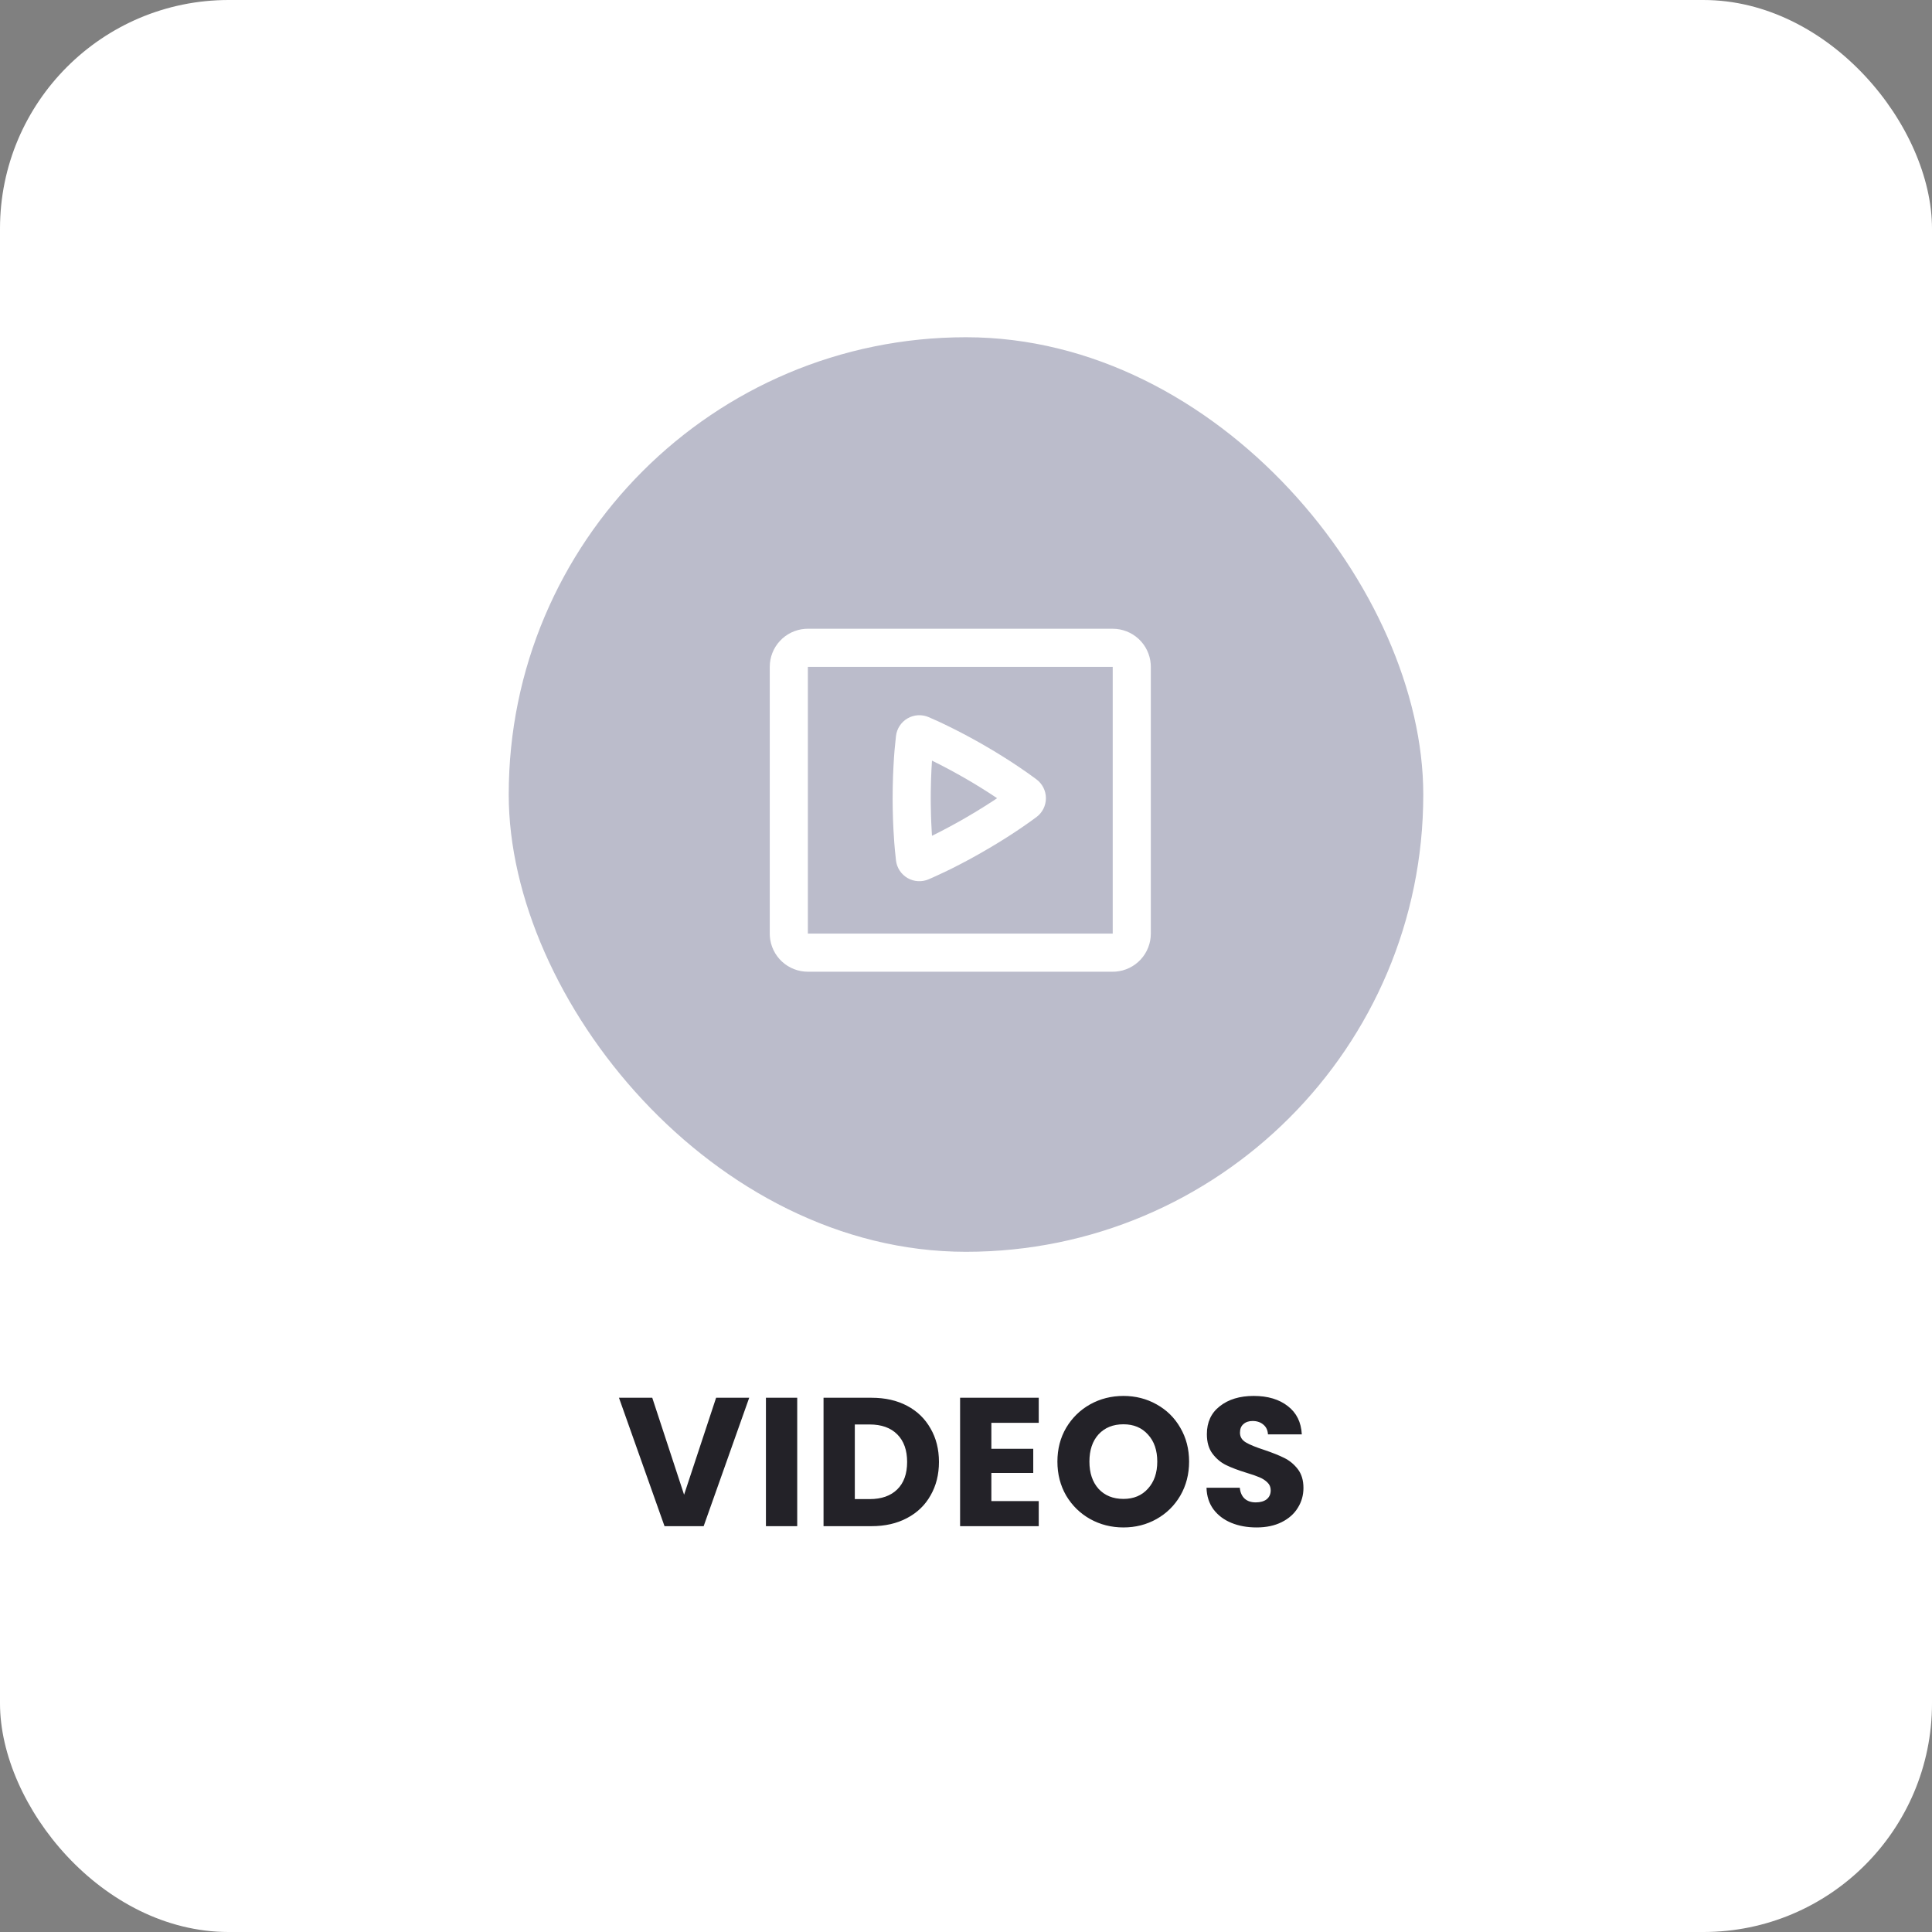 <?xml version="1.0" encoding="UTF-8"?> <svg xmlns="http://www.w3.org/2000/svg" width="169" height="169" viewBox="0 0 169 169" fill="none"><rect x="0" y="0" width="169" height="169" fill="#808080" stroke="none"/><rect width="169" height="169" rx="20" fill="white"></rect><rect opacity="0.3" x="44.5" y="29.5" width="80" height="80" rx="40" fill="#1C1E53"></rect><path fill-rule="evenodd" clip-rule="evenodd" d="M97.334 55C98.174 55 98.984 55.317 99.601 55.889C100.218 56.461 100.595 57.245 100.658 58.083L100.667 58.333V81.667C100.667 82.508 100.349 83.318 99.778 83.934C99.206 84.551 98.422 84.929 97.584 84.992L97.334 85H70.667C69.826 85 69.016 84.683 68.399 84.111C67.783 83.539 67.405 82.755 67.342 81.917L67.334 81.667V58.333C67.333 57.492 67.651 56.682 68.223 56.066C68.794 55.449 69.578 55.071 70.417 55.008L70.667 55H97.334ZM97.334 58.333H70.667V81.667H97.334V58.333ZM81.234 62.73L82.097 63.113L82.66 63.38L83.305 63.697L84.022 64.06L84.805 64.477L85.65 64.943L86.094 65.197L86.957 65.705L87.747 66.192L88.463 66.647L89.097 67.068L89.897 67.618L90.504 68.057L90.662 68.173C90.919 68.365 91.128 68.614 91.272 68.9C91.416 69.187 91.491 69.503 91.491 69.823C91.491 70.144 91.416 70.46 91.272 70.747C91.128 71.033 90.919 71.282 90.662 71.473L90.124 71.865L89.39 72.378L88.797 72.777L88.122 73.215L87.367 73.687L86.535 74.187L85.645 74.702L84.797 75.172L84.012 75.588L83.295 75.955L82.652 76.268L81.615 76.748L81.232 76.915C80.938 77.042 80.618 77.098 80.298 77.079C79.978 77.061 79.667 76.967 79.389 76.807C79.112 76.647 78.876 76.424 78.7 76.156C78.523 75.888 78.412 75.583 78.375 75.265L78.278 74.323L78.225 73.7L78.155 72.593L78.117 71.747L78.092 70.822L78.085 70.332L78.082 69.823C78.082 69.479 78.085 69.146 78.092 68.823L78.117 67.898L78.155 67.053L78.2 66.292L78.25 65.623L78.375 64.383C78.412 64.065 78.523 63.759 78.699 63.491C78.875 63.223 79.112 62.999 79.389 62.839C79.667 62.678 79.978 62.585 80.298 62.566C80.619 62.547 80.939 62.603 81.234 62.73ZM82.252 66.898L81.525 66.535L81.477 67.347L81.44 68.265L81.418 69.282L81.415 69.823L81.418 70.365L81.44 71.38L81.457 71.852L81.5 72.718L81.525 73.11L82.249 72.747L83.06 72.32L83.952 71.83L84.425 71.56L85.344 71.017L86.167 70.507L86.894 70.04L87.22 69.823L86.542 69.373L85.765 68.883C85.323 68.61 84.877 68.343 84.427 68.083L83.955 67.815L83.065 67.325L82.252 66.898Z" fill="white"></path><path d="M65.536 122.268L61.552 133.5H58.128L54.144 122.268H57.056L59.84 130.748L62.64 122.268H65.536ZM69.736 122.268V133.5H66.999V122.268H69.736ZM76.246 122.268C77.43 122.268 78.465 122.503 79.35 122.972C80.236 123.441 80.918 124.103 81.398 124.956C81.889 125.799 82.134 126.775 82.134 127.884C82.134 128.983 81.889 129.959 81.398 130.812C80.918 131.665 80.23 132.327 79.334 132.796C78.449 133.265 77.42 133.5 76.246 133.5H72.038V122.268H76.246ZM76.07 131.132C77.105 131.132 77.91 130.849 78.486 130.284C79.062 129.719 79.35 128.919 79.35 127.884C79.35 126.849 79.062 126.044 78.486 125.468C77.91 124.892 77.105 124.604 76.07 124.604H74.774V131.132H76.07ZM86.719 124.46V126.732H90.383V128.844H86.719V131.308H90.863V133.5H83.983V122.268H90.863V124.46H86.719ZM98.272 133.612C97.216 133.612 96.245 133.367 95.359 132.876C94.485 132.385 93.786 131.703 93.263 130.828C92.751 129.943 92.496 128.951 92.496 127.852C92.496 126.753 92.751 125.767 93.263 124.892C93.786 124.017 94.485 123.335 95.359 122.844C96.245 122.353 97.216 122.108 98.272 122.108C99.328 122.108 100.293 122.353 101.167 122.844C102.053 123.335 102.746 124.017 103.247 124.892C103.759 125.767 104.015 126.753 104.015 127.852C104.015 128.951 103.759 129.943 103.247 130.828C102.735 131.703 102.042 132.385 101.167 132.876C100.293 133.367 99.328 133.612 98.272 133.612ZM98.272 131.116C99.168 131.116 99.882 130.817 100.415 130.22C100.959 129.623 101.231 128.833 101.231 127.852C101.231 126.86 100.959 126.071 100.415 125.484C99.882 124.887 99.168 124.588 98.272 124.588C97.365 124.588 96.639 124.881 96.096 125.468C95.562 126.055 95.296 126.849 95.296 127.852C95.296 128.844 95.562 129.639 96.096 130.236C96.639 130.823 97.365 131.116 98.272 131.116ZM109.922 133.612C109.1 133.612 108.364 133.479 107.714 133.212C107.063 132.945 106.54 132.551 106.146 132.028C105.762 131.505 105.559 130.876 105.538 130.14H108.45C108.492 130.556 108.636 130.876 108.882 131.1C109.127 131.313 109.447 131.42 109.842 131.42C110.247 131.42 110.567 131.329 110.802 131.148C111.036 130.956 111.154 130.695 111.154 130.364C111.154 130.087 111.058 129.857 110.866 129.676C110.684 129.495 110.455 129.345 110.178 129.228C109.911 129.111 109.527 128.977 109.026 128.828C108.3 128.604 107.708 128.38 107.25 128.156C106.791 127.932 106.396 127.601 106.066 127.164C105.735 126.727 105.57 126.156 105.57 125.452C105.57 124.407 105.948 123.591 106.706 123.004C107.463 122.407 108.45 122.108 109.666 122.108C110.903 122.108 111.9 122.407 112.658 123.004C113.415 123.591 113.82 124.412 113.874 125.468H110.914C110.892 125.105 110.759 124.823 110.514 124.62C110.268 124.407 109.954 124.3 109.57 124.3C109.239 124.3 108.972 124.391 108.77 124.572C108.567 124.743 108.466 124.993 108.466 125.324C108.466 125.687 108.636 125.969 108.978 126.172C109.319 126.375 109.852 126.593 110.578 126.828C111.303 127.073 111.89 127.308 112.338 127.532C112.796 127.756 113.191 128.081 113.522 128.508C113.852 128.935 114.018 129.484 114.018 130.156C114.018 130.796 113.852 131.377 113.522 131.9C113.202 132.423 112.732 132.839 112.114 133.148C111.495 133.457 110.764 133.612 109.922 133.612Z" fill="#232228"></path></svg> 